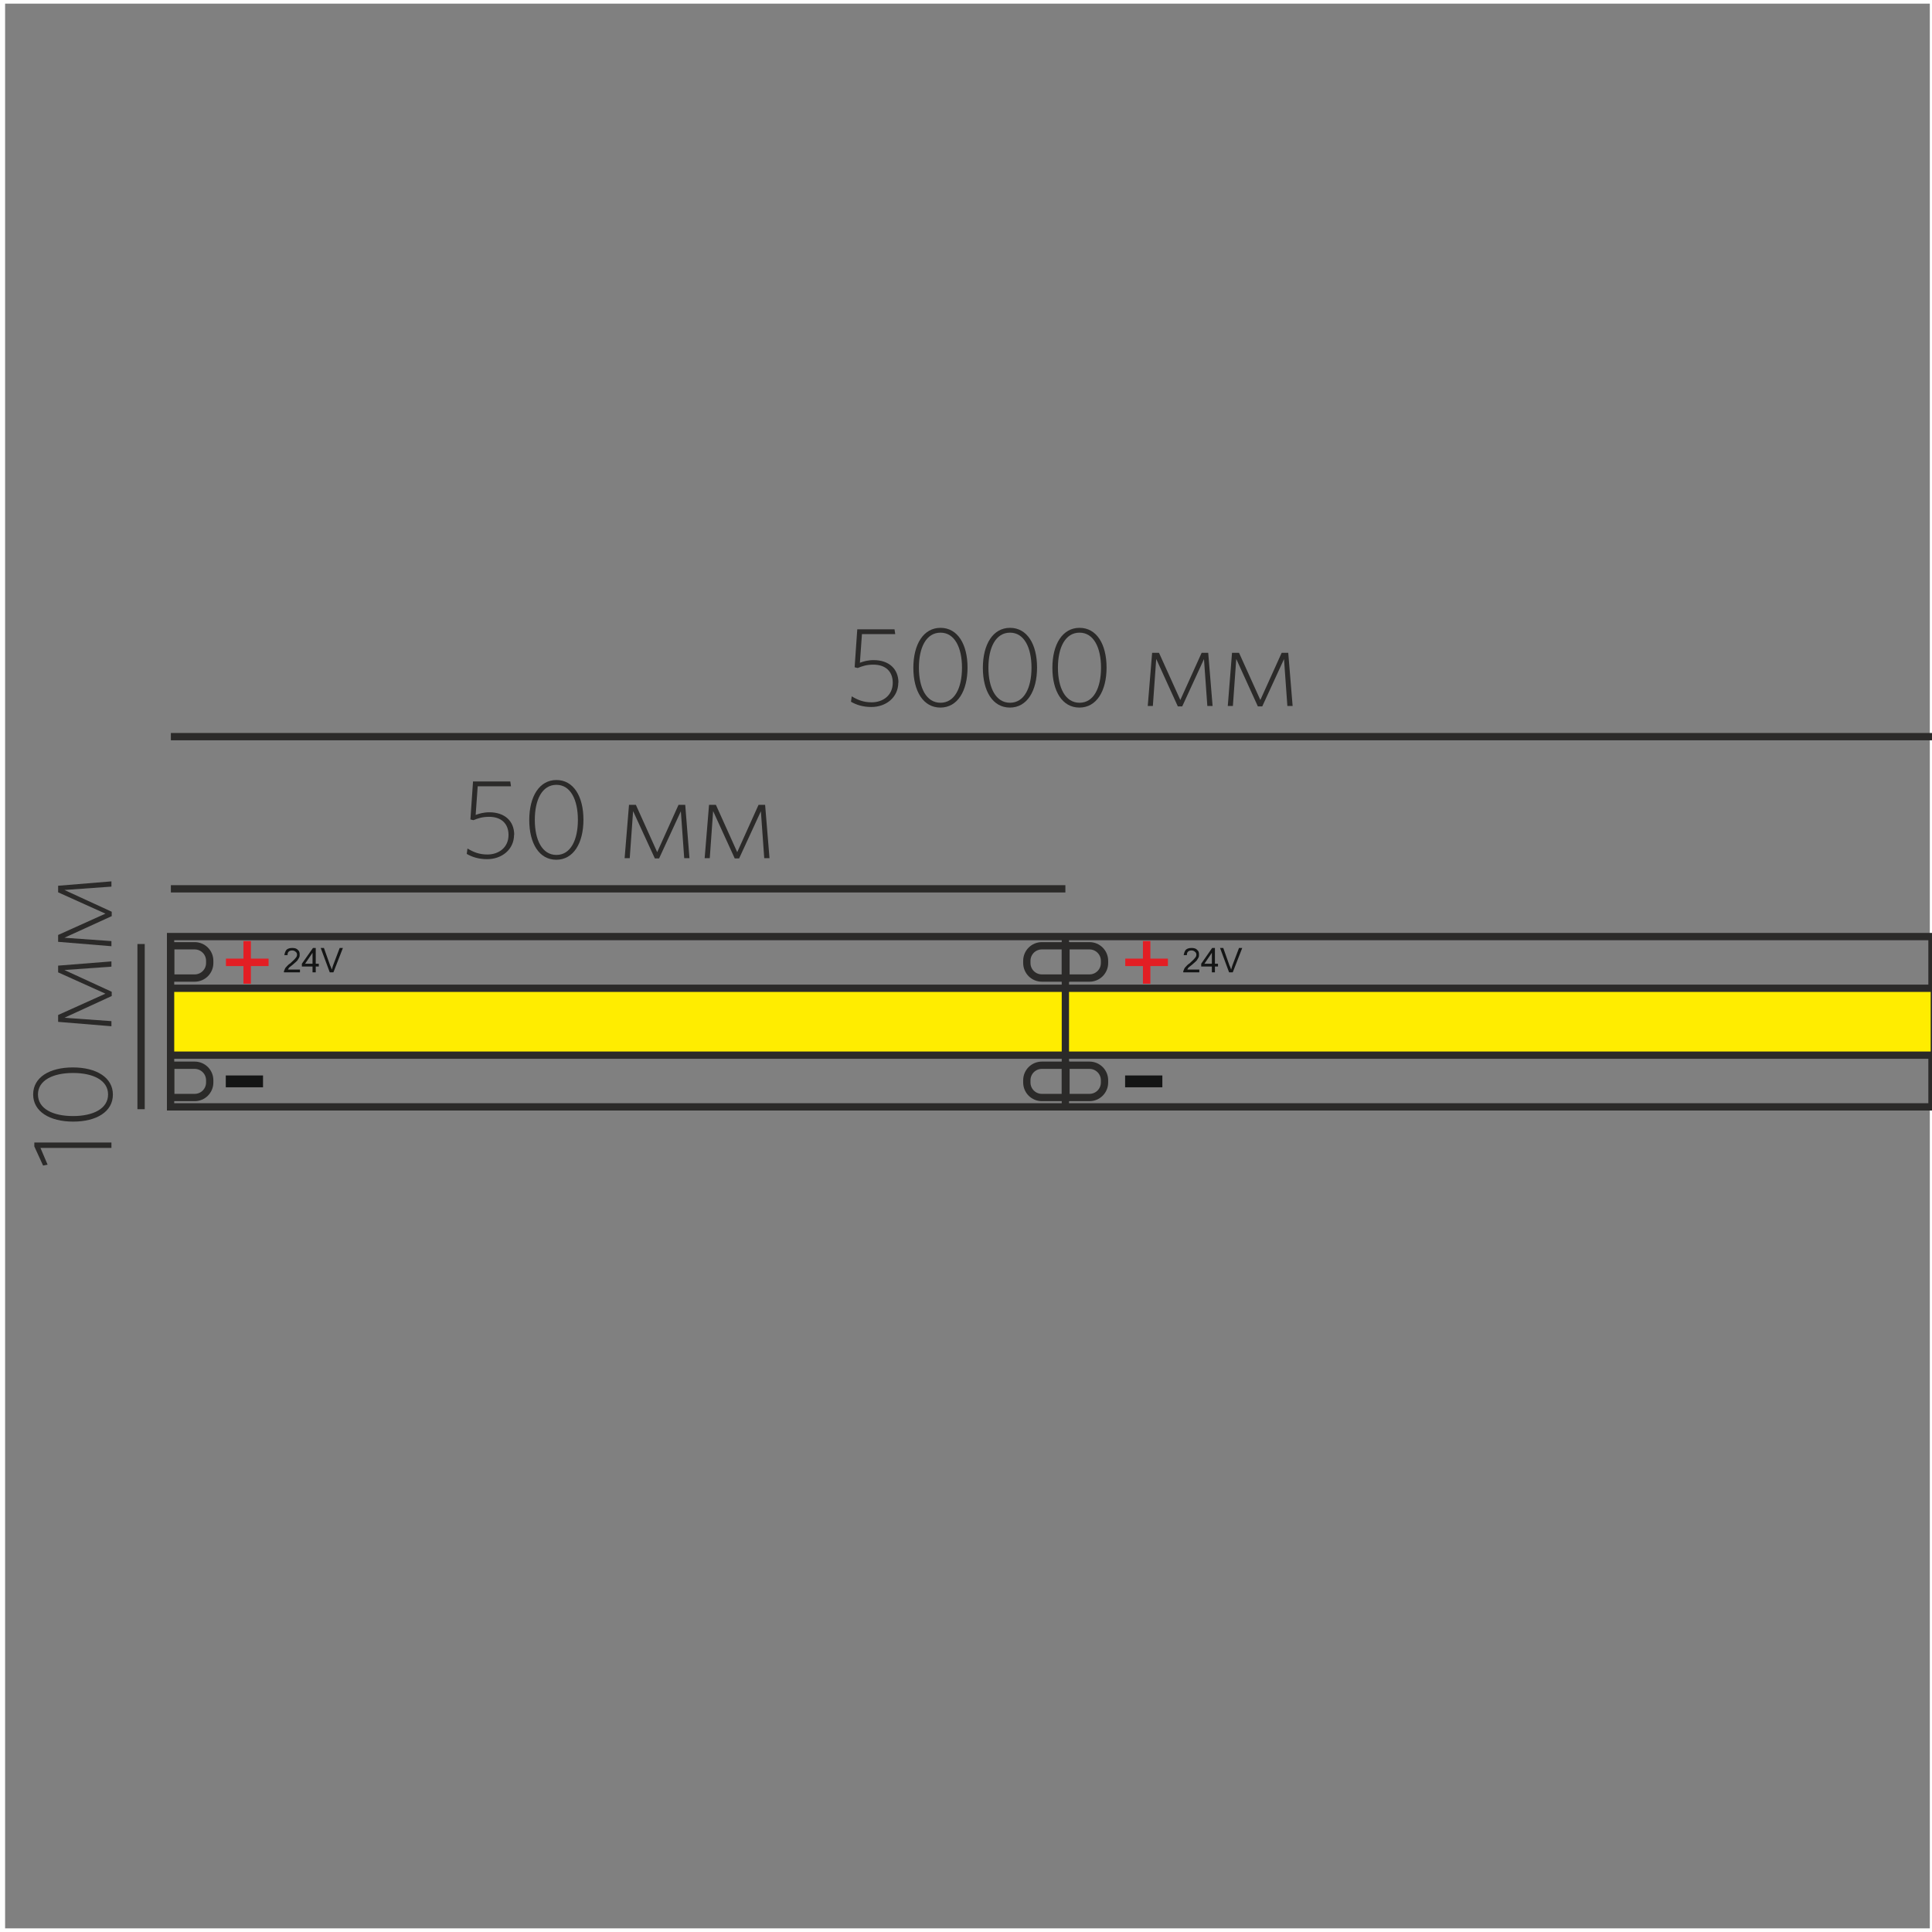 <?xml version="1.0" encoding="UTF-8"?>
<!DOCTYPE svg PUBLIC "-//W3C//DTD SVG 1.1//EN" "http://www.w3.org/Graphics/SVG/1.1/DTD/svg11.dtd">
<!-- Creator: CorelDRAW X6 -->
<svg xmlns="http://www.w3.org/2000/svg" xml:space="preserve" width="132.292mm" height="132.292mm" version="1.1" style="shape-rendering:geometricPrecision; text-rendering:geometricPrecision; image-rendering:optimizeQuality; fill-rule:evenodd; clip-rule:evenodd"
viewBox="0 0 13229 13229"
 xmlns:xlink="http://www.w3.org/1999/xlink">
 <rect x="0" y="0" width="13229" height="13229" fill="#808080" stroke="none"/>
 <defs>
  <style type="text/css">
   <![CDATA[
    .str3 {stroke:#2B2A29;stroke-width:20}
    .str1 {stroke:#2B2A29;stroke-width:50}
    .str2 {stroke:#2B2A29;stroke-width:50}
    .str0 {stroke:#FEFEFE;stroke-width:50}
    .fil0 {fill:none}
    .fil4 {fill:#FFED00}
    .fil1 {fill:#2B2A29;fill-rule:nonzero}
    .fil3 {fill:#E31E24;fill-rule:nonzero}
    .fil2 {fill:#141515;fill-rule:nonzero}
   ]]>
  </style>
 </defs>
 <g id="Слой_x0020_1">
  <polygon class="fil0 str0" points="10,13229 13239,13229 13239,0 10,0 "/>
  <path class="fil1" d="M6152 4675c0,-96 -66,-155 -170,-155 -40,0 -69,9 -94,18l14 -196 228 0 -5 -33 -255 0 -18 260 21 5c29,-12 60,-23 107,-23 85,0 133,48 133,124 0,88 -69,134 -144,134 -57,0 -95,-16 -137,-41l-5 37c36,21 81,36 140,36 99,0 184,-65 184,-168z"/>
  <path id="1" class="fil1" d="M6625 4571c0,-160 -68,-272 -185,-272 -117,0 -186,113 -186,274 0,160 68,272 185,272 117,0 186,-113 186,-274zm-38 1c0,138 -50,240 -147,240 -98,0 -148,-103 -148,-240 0,-138 50,-240 148,-240 97,0 147,103 147,240z"/>
  <path id="2" class="fil1" d="M7101 4571c0,-160 -68,-272 -185,-272 -117,0 -186,113 -186,274 0,160 68,272 185,272 117,0 186,-113 186,-274zm-38 1c0,138 -50,240 -147,240 -98,0 -148,-103 -148,-240 0,-138 50,-240 148,-240 97,0 147,103 147,240z"/>
  <path id="3" class="fil1" d="M7577 4571c0,-160 -68,-272 -185,-272 -117,0 -186,113 -186,274 0,160 68,272 185,272 117,0 186,-113 186,-274zm-38 1c0,138 -50,240 -147,240 -98,0 -148,-103 -148,-240 0,-138 50,-240 148,-240 97,0 147,103 147,240z"/>
  <polygon id="4" class="fil1" points="8303,4834 8273,4470 8228,4470 8082,4793 7936,4470 7889,4470 7859,4834 7894,4834 7917,4512 8065,4837 8095,4837 8244,4513 8267,4834 "/>
  <polygon id="5" class="fil1" points="8851,4834 8821,4470 8776,4470 8630,4793 8484,4470 8436,4470 8407,4834 8442,4834 8465,4512 8613,4837 8643,4837 8792,4513 8815,4834 "/>
  <path class="fil1" d="M3521 5717c0,-96 -66,-155 -170,-155 -40,0 -69,9 -94,18l14 -196 228 0 -5 -33 -255 0 -18 260 21 5c29,-12 60,-23 107,-23 85,0 133,48 133,124 0,88 -69,134 -144,134 -57,0 -95,-16 -137,-41l-5 37c36,21 81,36 140,36 99,0 184,-65 184,-168z"/>
  <path id="1" class="fil1" d="M3995 5613c0,-160 -68,-272 -185,-272 -117,0 -186,113 -186,274 0,160 68,272 185,272 117,0 186,-113 186,-274zm-38 1c0,138 -50,240 -147,240 -98,0 -148,-103 -148,-240 0,-138 50,-240 148,-240 97,0 147,103 147,240z"/>
  <polygon id="2" class="fil1" points="4721,5876 4692,5511 4646,5511 4500,5835 4354,5511 4307,5511 4277,5876 4312,5876 4335,5554 4484,5878 4513,5878 4662,5555 4685,5876 "/>
  <polygon id="3" class="fil1" points="5269,5876 5239,5511 5194,5511 5048,5835 4902,5511 4855,5511 4825,5876 4860,5876 4883,5554 5031,5878 5061,5878 5210,5555 5233,5876 "/>
  <line class="fil0 str1" x1="966" y1="6464" x2="966" y2= "7595" />
  <polygon class="fil1" points="763,7823 235,7823 235,7850 295,7981 326,7975 277,7860 763,7860 "/>
  <path id="1" class="fil1" d="M499 7309c-160,0 -272,68 -272,185 0,117 113,186 274,186 160,0 272,-68 272,-185 0,-117 -113,-186 -274,-186zm1 38c138,0 240,50 240,147 0,98 -103,148 -240,148 -138,0 -240,-50 -240,-148 0,-97 103,-147 240,-147z"/>
  <polygon id="2" class="fil1" points="763,6583 398,6612 398,6658 722,6804 398,6950 398,6997 763,7027 763,6992 441,6969 765,6820 765,6791 441,6642 763,6619 "/>
  <polygon id="3" class="fil1" points="763,6035 398,6065 398,6110 722,6256 398,6402 398,6449 763,6479 763,6444 441,6421 765,6273 765,6243 441,6094 763,6071 "/>
  <line class="fil0 str1" x1="1170" y1="5044" x2="13229" y2= "5044" />
  <line class="fil0 str1" x1="1170" y1="6086" x2="7295" y2= "6086" />
  <polygon class="fil0 str1" points="13229,6413 13229,7579 1168,7579 1168,6413 "/>
  <path class="fil0 str2" d="M1168 6476l165 0c57,0 103,46 103,103l0 15c0,57 -46,103 -103,103l-165 0 0 -221z"/>
  <path class="fil0 str2" d="M1168 7294l165 0c57,0 103,46 103,103l0 15c0,57 -46,103 -103,103l-165 0 0 -221z"/>
  <polygon class="fil2" points="1546,7364 1801,7364 1801,7445 1546,7445 "/>
  <path class="fil2" d="M2258 6658l-62 -167 22 0 43 121c5,8 8,19 11,27 3,-8 5,-19 8,-27l46 -121 22 0 -65 167 -24 0zm-118 -59l0 -75 -51 75 51 0zm0 59l0 -40 -73 0 0 -19 76 -108 19 0 0 108 21 0 0 19 -21 0 0 40 -22 0zm-86 -19l0 19 -110 0c0,-5 0,-11 3,-14 3,-8 5,-16 14,-24 5,-5 13,-16 27,-24 16,-16 30,-27 35,-35 8,-8 11,-16 11,-24 0,-8 -3,-16 -11,-21 -5,-5 -14,-8 -22,-8 -11,0 -19,3 -24,8 -6,5 -8,13 -8,24l-22 0c3,-16 8,-30 16,-38 11,-8 22,-11 38,-11 16,0 30,3 38,13 11,8 13,19 13,32 0,6 0,14 -3,19 -3,8 -8,13 -13,22 -5,5 -16,16 -32,29 -11,8 -19,16 -24,19 -3,5 -6,8 -8,14l84 0z"/>
  <polygon class="fil3" points="1667,6736 1667,6615 1547,6615 1547,6564 1667,6564 1667,6444 1718,6444 1718,6564 1839,6564 1839,6615 1718,6615 1718,6736 "/>
  <rect class="fil4 str3" x="1168" y="6767" width="12062" height="458"/>
  <polyline class="fil0 str1" points="13229,7225 1168,7225 1168,6767 13229,6767 "/>
  <line class="fil0 str2" x1="7295" y1="7579" x2="7295" y2= "6413" />
  <path class="fil0 str2" d="M7295 6476l165 0c57,0 103,46 103,103l0 15c0,57 -46,103 -103,103l-165 0 0 -221z"/>
  <path class="fil0 str2" d="M7295 7294l165 0c57,0 103,46 103,103l0 15c0,57 -46,103 -103,103l-165 0 0 -221z"/>
  <path class="fil0 str2" d="M7299 6476l-165 0c-57,0 -103,46 -103,103l0 15c0,57 46,103 103,103l165 0 0 -221z"/>
  <path class="fil0 str2" d="M7299 7294l-165 0c-57,0 -103,46 -103,103l0 15c0,57 46,103 103,103l165 0 0 -221z"/>
  <polygon class="fil2" points="7704,7364 7959,7364 7959,7445 7704,7445 "/>
  <path class="fil2" d="M8416 6658l-62 -167 22 0 43 121c5,8 8,19 11,27 3,-8 5,-19 8,-27l46 -121 22 0 -65 167 -24 0zm-118 -59l0 -75 -51 75 51 0zm0 59l0 -40 -73 0 0 -19 75 -108 19 0 0 108 21 0 0 19 -21 0 0 40 -22 0zm-86 -19l0 19 -110 0c0,-5 0,-11 3,-14 3,-8 5,-16 14,-24 5,-5 13,-16 27,-24 16,-16 30,-27 35,-35 8,-8 11,-16 11,-24 0,-8 -3,-16 -11,-21 -5,-5 -14,-8 -22,-8 -11,0 -19,3 -24,8 -6,5 -8,13 -8,24l-22 0c3,-16 8,-30 16,-38 11,-8 22,-11 38,-11 16,0 30,3 38,13 11,8 13,19 13,32 0,6 0,14 -3,19 -3,8 -8,13 -13,22 -5,5 -16,16 -32,29 -11,8 -19,16 -24,19 -3,5 -6,8 -8,14l84 0z"/>
  <polygon class="fil3" points="7826,6736 7826,6615 7705,6615 7705,6564 7826,6564 7826,6444 7877,6444 7877,6564 7997,6564 7997,6615 7877,6615 7877,6736 "/>
 </g>
</svg>
